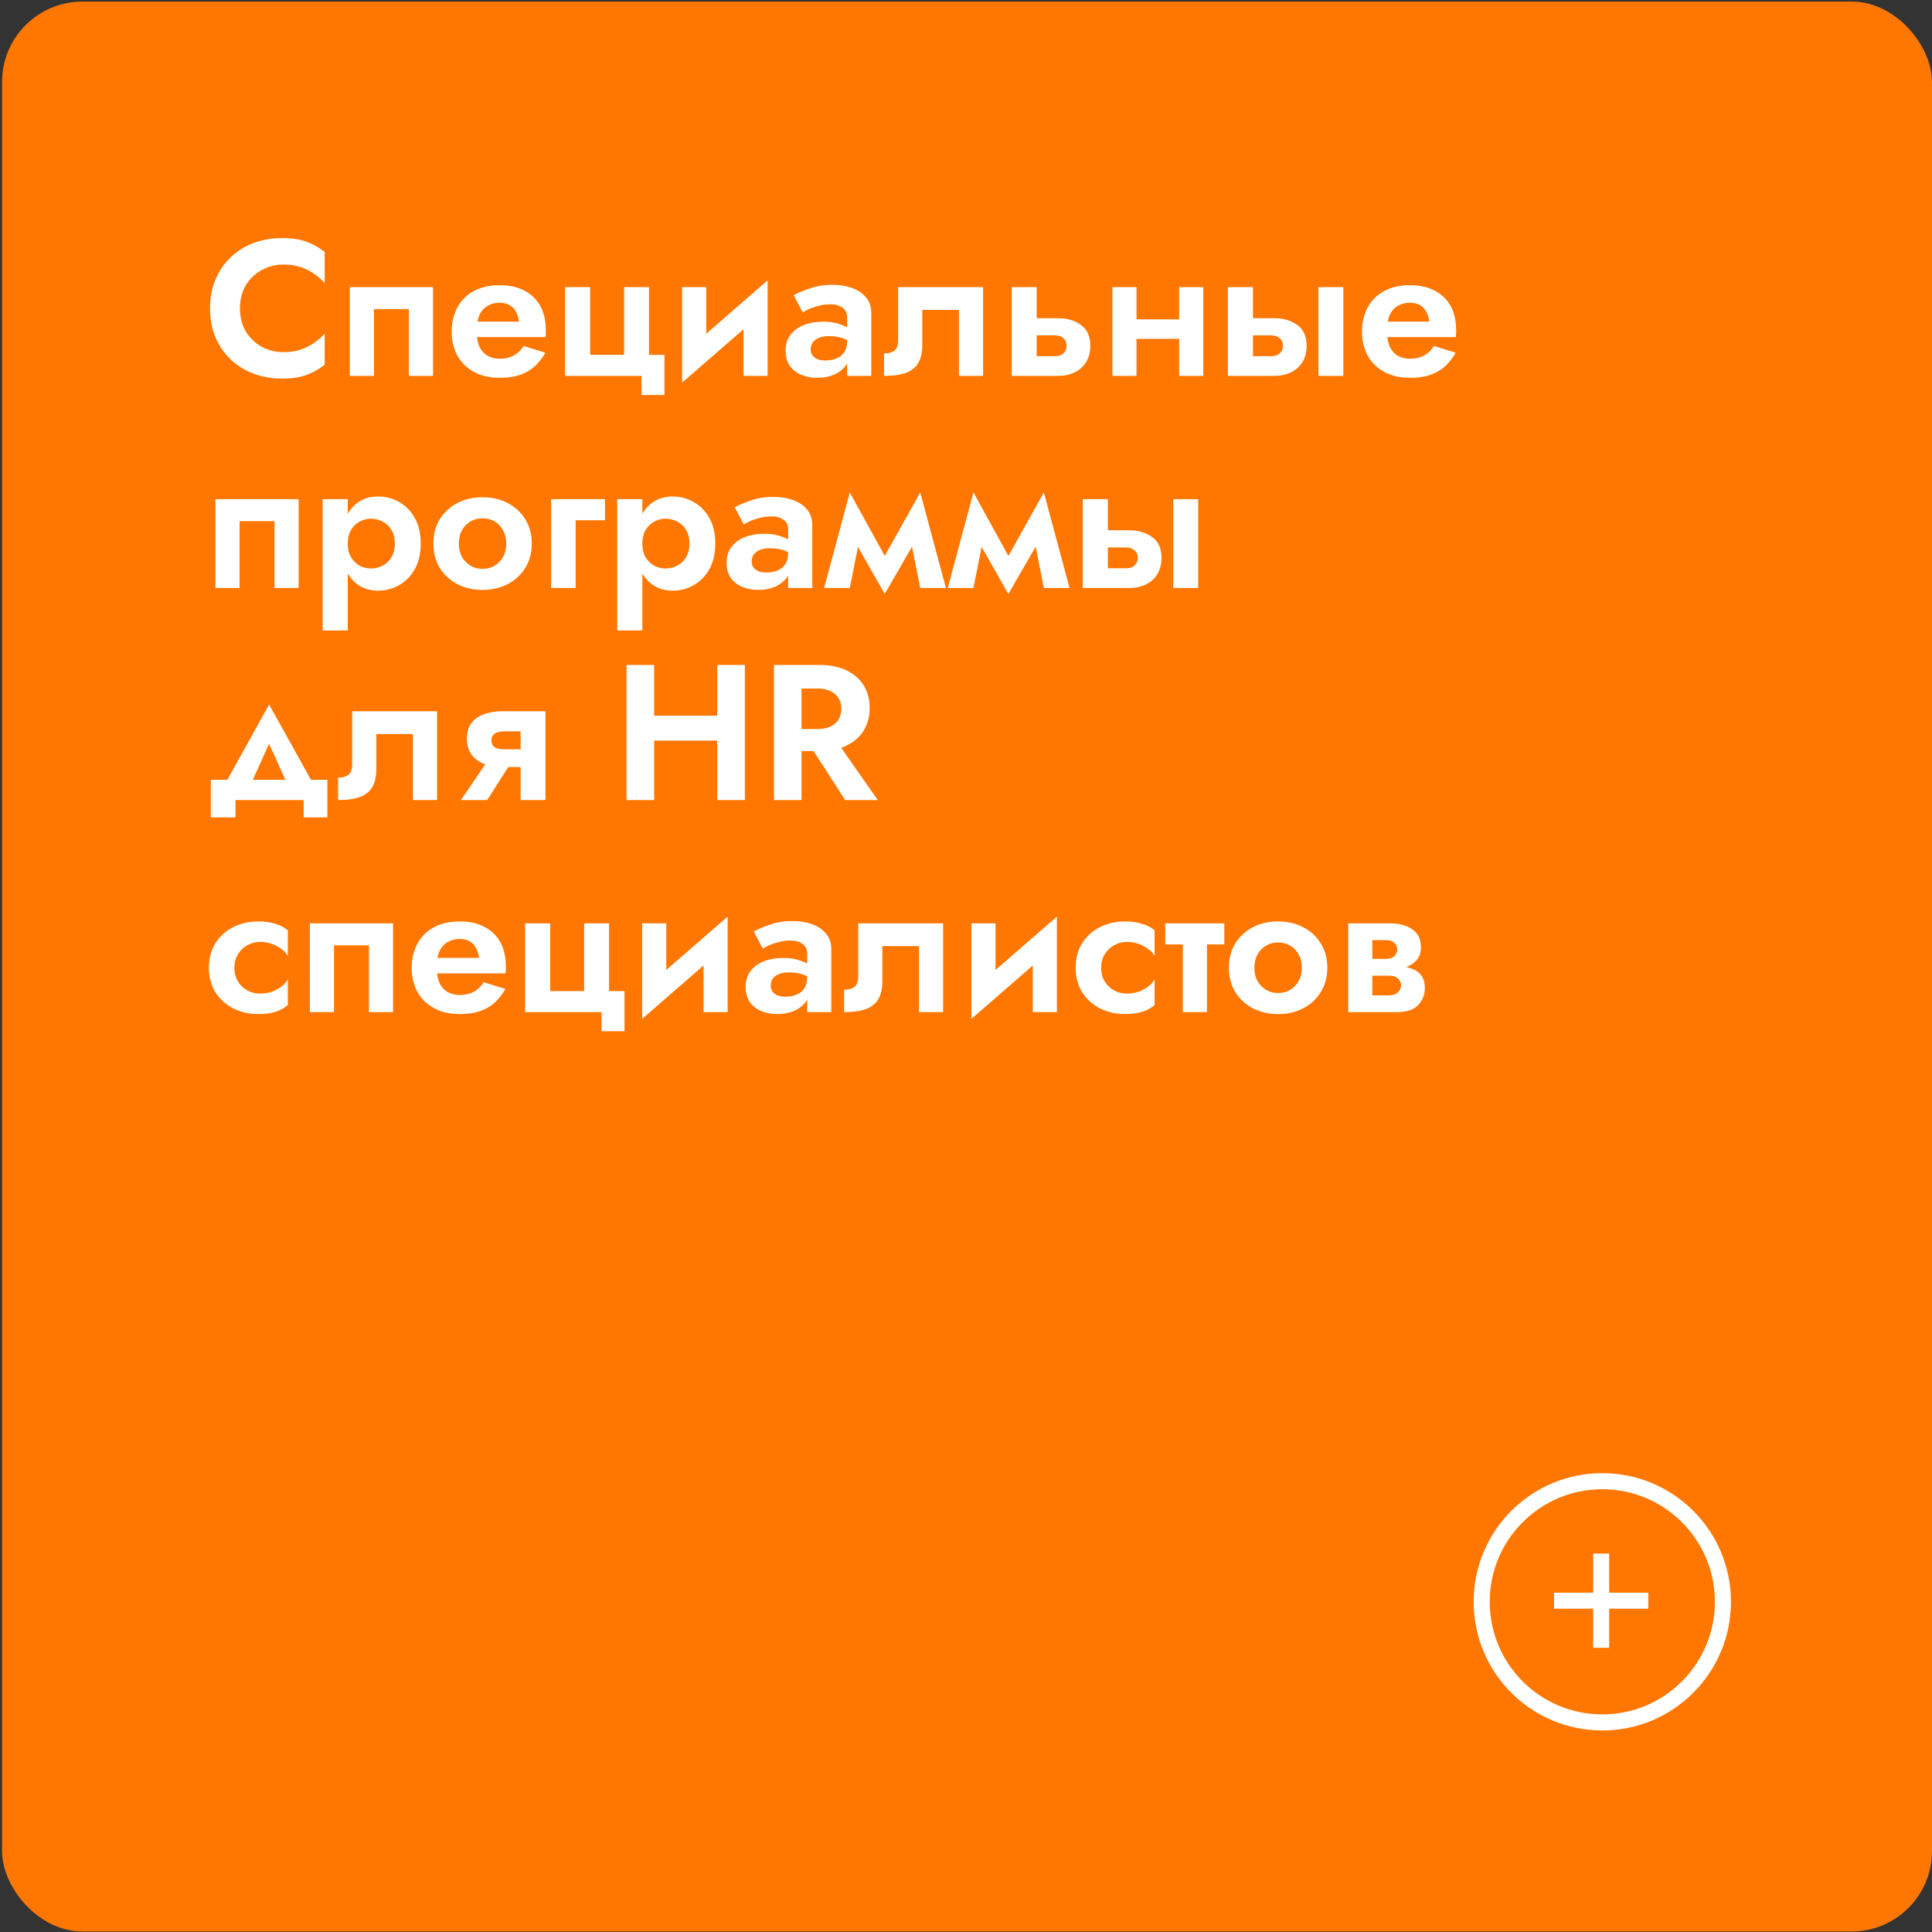 <?xml version="1.0" encoding="UTF-8"?> <svg xmlns="http://www.w3.org/2000/svg" width="747" height="747" viewBox="0 0 747 747" fill="none"><rect x="0" y="0" width="747" height="747" fill="#333333" stroke="none"/><rect x="0.797" y="0.608" width="746.203" height="746.203" rx="31.092" fill="#FF7700"></rect><path d="M92.78 119.221C92.78 122.653 93.551 125.663 95.093 128.25C96.685 130.787 98.749 132.752 101.287 134.145C103.824 135.488 106.585 136.16 109.569 136.16C112.057 136.16 114.27 135.836 116.211 135.19C118.151 134.543 119.892 133.672 121.434 132.578C123.026 131.483 124.394 130.289 125.538 128.996V141.01C123.399 142.701 121.061 144.02 118.524 144.965C116.036 145.91 112.878 146.383 109.047 146.383C105.067 146.383 101.361 145.736 97.929 144.442C94.546 143.149 91.586 141.284 89.049 138.846C86.561 136.408 84.621 133.548 83.228 130.265C81.885 126.932 81.214 123.25 81.214 119.221C81.214 115.191 81.885 111.535 83.228 108.252C84.621 104.919 86.561 102.033 89.049 99.596C91.586 97.158 94.546 95.293 97.929 93.999C101.361 92.706 105.067 92.059 109.047 92.059C112.878 92.059 116.036 92.532 118.524 93.477C121.061 94.422 123.399 95.74 125.538 97.432V109.446C124.394 108.152 123.026 106.958 121.434 105.864C119.892 104.769 118.151 103.899 116.211 103.252C114.27 102.605 112.057 102.282 109.569 102.282C106.585 102.282 103.824 102.978 101.287 104.371C98.749 105.715 96.685 107.655 95.093 110.192C93.551 112.729 92.78 115.739 92.78 119.221ZM167.422 111.013V145.338H158.094V119.519H144.588V145.338H135.26V111.013H167.422ZM180.151 130.339V124.37H200.672C200.473 122.877 200.075 121.584 199.478 120.489C198.881 119.395 198.06 118.549 197.016 117.952C195.971 117.355 194.653 117.057 193.061 117.057C191.419 117.057 189.952 117.43 188.658 118.176C187.365 118.873 186.345 119.917 185.599 121.31C184.853 122.703 184.479 124.345 184.479 126.235L184.33 128.175C184.33 130.613 184.703 132.628 185.449 134.219C186.245 135.762 187.315 136.906 188.658 137.652C190.001 138.348 191.519 138.697 193.21 138.697C194.702 138.697 196.021 138.498 197.165 138.1C198.309 137.702 199.329 137.13 200.224 136.383C201.12 135.637 201.866 134.767 202.463 133.772L210.895 136.383C209.751 138.324 208.408 140.04 206.866 141.532C205.323 142.975 203.433 144.094 201.194 144.89C199.006 145.686 196.319 146.084 193.135 146.084C189.305 146.084 185.997 145.313 183.211 143.771C180.425 142.229 178.286 140.114 176.794 137.428C175.351 134.692 174.63 131.608 174.63 128.175C174.63 127.529 174.654 126.907 174.704 126.31C174.754 125.713 174.829 125.116 174.928 124.519C175.425 121.683 176.445 119.196 177.987 117.057C179.53 114.918 181.594 113.251 184.181 112.057C186.768 110.863 189.777 110.266 193.21 110.266C196.991 110.266 200.199 110.988 202.836 112.43C205.522 113.823 207.562 115.813 208.955 118.4C210.348 120.987 211.044 124.096 211.044 127.728C211.044 128.026 211.044 128.399 211.044 128.847C211.044 129.295 210.994 129.792 210.895 130.339H180.151ZM250.939 137.204H256.909V152.725H248.029V145.338H218.479V111.013H228.18V137.204H241.313V111.013H250.939V137.204ZM296.422 119.519L263.738 147.95L264.111 136.831L296.795 108.401L296.422 119.519ZM273.065 111.013V138.174L263.738 147.95V111.013H273.065ZM296.795 108.401V145.338H287.467V118.176L296.795 108.401ZM313.446 135.115C313.446 136.06 313.695 136.856 314.192 137.503C314.69 138.1 315.361 138.572 316.207 138.921C317.102 139.219 318.072 139.368 319.117 139.368C320.659 139.368 322.077 139.12 323.371 138.622C324.664 138.125 325.684 137.304 326.43 136.16C327.176 135.015 327.549 133.498 327.549 131.608L328.743 135.637C328.743 137.826 328.171 139.716 327.027 141.308C325.883 142.851 324.341 144.044 322.4 144.89C320.51 145.686 318.371 146.084 315.983 146.084C313.645 146.084 311.556 145.686 309.715 144.89C307.874 144.094 306.407 142.925 305.312 141.383C304.268 139.791 303.745 137.851 303.745 135.563C303.745 133.225 304.342 131.235 305.536 129.593C306.78 127.902 308.496 126.608 310.685 125.713C312.924 124.817 315.535 124.37 318.52 124.37C320.361 124.37 322.077 124.593 323.669 125.041C325.261 125.489 326.604 126.011 327.698 126.608C328.793 127.205 329.564 127.777 330.012 128.324V133.026C328.619 131.981 327.176 131.21 325.684 130.712C324.191 130.215 322.425 129.966 320.386 129.966C318.893 129.966 317.625 130.19 316.58 130.638C315.535 131.085 314.739 131.682 314.192 132.429C313.695 133.175 313.446 134.07 313.446 135.115ZM310.387 120.788L306.879 114.147C308.621 113.201 310.76 112.306 313.297 111.46C315.834 110.565 318.645 110.117 321.729 110.117C324.714 110.117 327.325 110.54 329.564 111.386C331.852 112.231 333.643 113.475 334.937 115.117C336.23 116.709 336.877 118.674 336.877 121.012V145.338H327.549V122.579C327.549 121.037 326.952 119.843 325.758 118.997C324.564 118.101 323.022 117.654 321.132 117.654C319.49 117.654 317.948 117.853 316.505 118.251C315.113 118.599 313.869 119.022 312.774 119.519C311.73 120.017 310.934 120.44 310.387 120.788ZM380.109 111.013V145.338H370.782V119.818H356.604V133.399C356.604 136.085 356.131 138.324 355.186 140.114C354.241 141.856 352.674 143.174 350.485 144.069C348.346 144.915 345.461 145.338 341.829 145.338V136.682C343.322 136.682 344.59 136.359 345.635 135.712C346.729 135.015 347.276 133.598 347.276 131.459V111.013H380.109ZM391.193 111.013H400.819V145.338H391.193V111.013ZM398.357 129.668V123.026H409.028C412.56 123.026 415.52 123.897 417.907 125.638C420.345 127.33 421.564 130.016 421.564 133.697C421.564 136.135 421.017 138.249 419.922 140.04C418.828 141.781 417.335 143.099 415.445 143.995C413.555 144.89 411.415 145.338 409.028 145.338H398.357V137.727H407.61C408.655 137.727 409.525 137.577 410.222 137.279C410.918 136.931 411.44 136.458 411.789 135.861C412.187 135.264 412.386 134.543 412.386 133.697C412.386 132.453 411.988 131.483 411.192 130.787C410.396 130.041 409.202 129.668 407.61 129.668H398.357ZM433.605 131.011V123.474H460.618V131.011H433.605ZM455.917 111.013H465.244V145.338H455.917V111.013ZM430.098 111.013H439.425V145.338H430.098V111.013ZM509.765 111.013H519.391V145.338H509.765V111.013ZM474.768 111.013H484.469V145.338H474.768V111.013ZM482.006 129.668V123.026H492.677C496.209 123.026 499.169 123.897 501.557 125.638C503.994 127.33 505.213 130.016 505.213 133.697C505.213 136.135 504.666 138.249 503.572 140.04C502.477 141.781 500.985 143.099 499.094 143.995C497.204 144.89 495.065 145.338 492.677 145.338H482.006V137.727H491.259C492.304 137.727 493.174 137.577 493.871 137.279C494.567 136.931 495.09 136.458 495.438 135.861C495.836 135.264 496.035 134.543 496.035 133.697C496.035 132.453 495.612 131.483 494.766 130.787C493.97 130.041 492.801 129.668 491.259 129.668H482.006ZM532.12 130.339V124.37H552.641C552.442 122.877 552.044 121.584 551.447 120.489C550.85 119.395 550.029 118.549 548.984 117.952C547.94 117.355 546.621 117.057 545.03 117.057C543.388 117.057 541.92 117.43 540.627 118.176C539.334 118.873 538.314 119.917 537.567 121.31C536.821 122.703 536.448 124.345 536.448 126.235L536.299 128.175C536.299 130.613 536.672 132.628 537.418 134.219C538.214 135.762 539.284 136.906 540.627 137.652C541.97 138.348 543.487 138.697 545.179 138.697C546.671 138.697 547.989 138.498 549.134 138.1C550.278 137.702 551.298 137.13 552.193 136.383C553.089 135.637 553.835 134.767 554.432 133.772L562.864 136.383C561.72 138.324 560.376 140.04 558.834 141.532C557.292 142.975 555.402 144.094 553.163 144.89C550.974 145.686 548.288 146.084 545.104 146.084C541.274 146.084 537.965 145.313 535.18 143.771C532.394 142.229 530.255 140.114 528.762 137.428C527.32 134.692 526.598 131.608 526.598 128.175C526.598 127.529 526.623 126.907 526.673 126.31C526.723 125.713 526.797 125.116 526.897 124.519C527.394 121.683 528.414 119.196 529.956 117.057C531.498 114.918 533.563 113.251 536.15 112.057C538.737 110.863 541.746 110.266 545.179 110.266C548.96 110.266 552.168 110.988 554.805 112.43C557.491 113.823 559.531 115.813 560.924 118.4C562.317 120.987 563.013 124.096 563.013 127.728C563.013 128.026 563.013 128.399 563.013 128.847C563.013 129.295 562.963 129.792 562.864 130.339H532.12ZM115.464 193.013V227.338H106.137V201.519H92.631V227.338H83.303V193.013H115.464ZM134.462 243.754H124.762V193.013H134.462V243.754ZM162.669 210.175C162.669 214.055 161.898 217.364 160.355 220.1C158.813 222.836 156.774 224.9 154.237 226.293C151.749 227.686 149.063 228.383 146.178 228.383C143.243 228.383 140.681 227.636 138.492 226.144C136.353 224.652 134.686 222.537 133.492 219.801C132.348 217.065 131.776 213.856 131.776 210.175C131.776 206.444 132.348 203.236 133.492 200.549C134.686 197.813 136.353 195.699 138.492 194.206C140.681 192.714 143.243 191.968 146.178 191.968C149.063 191.968 151.749 192.664 154.237 194.057C156.774 195.45 158.813 197.515 160.355 200.251C161.898 202.937 162.669 206.245 162.669 210.175ZM152.67 210.175C152.67 208.136 152.247 206.394 151.401 204.952C150.555 203.509 149.411 202.415 147.969 201.669C146.576 200.922 145.033 200.549 143.342 200.549C141.899 200.549 140.482 200.922 139.089 201.669C137.746 202.365 136.626 203.435 135.731 204.877C134.885 206.32 134.462 208.086 134.462 210.175C134.462 212.265 134.885 214.031 135.731 215.473C136.626 216.916 137.746 218.01 139.089 218.757C140.482 219.453 141.899 219.801 143.342 219.801C145.033 219.801 146.576 219.428 147.969 218.682C149.411 217.936 150.555 216.841 151.401 215.399C152.247 213.956 152.67 212.215 152.67 210.175ZM167.561 210.175C167.561 206.593 168.382 203.459 170.023 200.773C171.715 198.087 173.978 195.997 176.814 194.505C179.699 193.013 182.958 192.266 186.589 192.266C190.221 192.266 193.454 193.013 196.29 194.505C199.175 195.997 201.439 198.087 203.08 200.773C204.772 203.459 205.617 206.593 205.617 210.175C205.617 213.707 204.772 216.841 203.08 219.577C201.439 222.264 199.175 224.353 196.29 225.845C193.454 227.338 190.221 228.084 186.589 228.084C182.958 228.084 179.699 227.338 176.814 225.845C173.978 224.353 171.715 222.264 170.023 219.577C168.382 216.841 167.561 213.707 167.561 210.175ZM177.411 210.175C177.411 212.115 177.809 213.832 178.605 215.324C179.451 216.767 180.57 217.911 181.963 218.757C183.356 219.553 184.898 219.95 186.589 219.95C188.281 219.95 189.823 219.553 191.216 218.757C192.609 217.911 193.703 216.767 194.499 215.324C195.345 213.832 195.767 212.115 195.767 210.175C195.767 208.235 195.345 206.519 194.499 205.026C193.703 203.534 192.609 202.39 191.216 201.594C189.823 200.798 188.281 200.4 186.589 200.4C184.898 200.4 183.356 200.798 181.963 201.594C180.57 202.39 179.451 203.534 178.605 205.026C177.809 206.519 177.411 208.235 177.411 210.175ZM213.092 193.013H233.911V201.146H222.569V227.338H213.092V193.013ZM248.36 243.754H238.66V193.013H248.36V243.754ZM276.567 210.175C276.567 214.055 275.796 217.364 274.253 220.1C272.711 222.836 270.672 224.9 268.135 226.293C265.647 227.686 262.961 228.383 260.076 228.383C257.141 228.383 254.579 227.636 252.39 226.144C250.251 224.652 248.584 222.537 247.39 219.801C246.246 217.065 245.674 213.856 245.674 210.175C245.674 206.444 246.246 203.236 247.39 200.549C248.584 197.813 250.251 195.699 252.39 194.206C254.579 192.714 257.141 191.968 260.076 191.968C262.961 191.968 265.647 192.664 268.135 194.057C270.672 195.45 272.711 197.515 274.253 200.251C275.796 202.937 276.567 206.245 276.567 210.175ZM266.568 210.175C266.568 208.136 266.145 206.394 265.299 204.952C264.453 203.509 263.309 202.415 261.866 201.669C260.474 200.922 258.931 200.549 257.24 200.549C255.797 200.549 254.38 200.922 252.987 201.669C251.644 202.365 250.524 203.435 249.629 204.877C248.783 206.32 248.36 208.086 248.36 210.175C248.36 212.265 248.783 214.031 249.629 215.473C250.524 216.916 251.644 218.01 252.987 218.757C254.38 219.453 255.797 219.801 257.24 219.801C258.931 219.801 260.474 219.428 261.866 218.682C263.309 217.936 264.453 216.841 265.299 215.399C266.145 213.956 266.568 212.215 266.568 210.175ZM290.637 217.115C290.637 218.06 290.886 218.856 291.383 219.503C291.881 220.1 292.553 220.572 293.398 220.921C294.294 221.219 295.264 221.368 296.308 221.368C297.851 221.368 299.268 221.12 300.562 220.622C301.855 220.125 302.875 219.304 303.621 218.16C304.367 217.015 304.741 215.498 304.741 213.608L305.934 217.637C305.934 219.826 305.362 221.716 304.218 223.308C303.074 224.851 301.532 226.044 299.592 226.89C297.701 227.686 295.562 228.084 293.174 228.084C290.836 228.084 288.747 227.686 286.906 226.89C285.066 226.094 283.598 224.925 282.504 223.383C281.459 221.791 280.937 219.851 280.937 217.563C280.937 215.225 281.534 213.235 282.728 211.593C283.971 209.902 285.687 208.608 287.876 207.713C290.115 206.817 292.727 206.37 295.711 206.37C297.552 206.37 299.268 206.593 300.86 207.041C302.452 207.489 303.795 208.011 304.89 208.608C305.984 209.205 306.755 209.777 307.203 210.324V215.026C305.81 213.981 304.367 213.21 302.875 212.712C301.383 212.215 299.617 211.966 297.577 211.966C296.085 211.966 294.816 212.19 293.771 212.638C292.727 213.085 291.931 213.682 291.383 214.429C290.886 215.175 290.637 216.07 290.637 217.115ZM287.578 202.788L284.071 196.147C285.812 195.201 287.951 194.306 290.488 193.46C293.025 192.565 295.836 192.117 298.92 192.117C301.905 192.117 304.517 192.54 306.755 193.386C309.044 194.231 310.835 195.475 312.128 197.117C313.421 198.709 314.068 200.674 314.068 203.012V227.338H304.741V204.579C304.741 203.037 304.144 201.843 302.95 200.997C301.756 200.101 300.214 199.654 298.323 199.654C296.682 199.654 295.139 199.853 293.697 200.251C292.304 200.599 291.06 201.022 289.966 201.519C288.921 202.017 288.125 202.44 287.578 202.788ZM355.808 227.338L350.883 202.639L355.808 190.401L365.733 227.338H355.808ZM339.839 218.98L355.808 190.401L356.554 204.579L342.078 229.651L339.839 218.98ZM342.078 229.651L327.826 204.579L328.572 190.401L344.317 218.98L342.078 229.651ZM318.647 227.338L328.572 190.401L333.497 202.639L328.572 227.338H318.647ZM403.612 227.338L398.687 202.639L403.612 190.401L413.536 227.338H403.612ZM387.643 218.98L403.612 190.401L404.358 204.579L389.882 229.651L387.643 218.98ZM389.882 229.651L375.629 204.579L376.375 190.401L392.12 218.98L389.882 229.651ZM366.451 227.338L376.375 190.401L381.3 202.639L376.375 227.338H366.451ZM453.654 193.013H463.28V227.338H453.654V193.013ZM418.657 193.013H428.358V227.338H418.657V193.013ZM425.895 211.668V205.026H436.566C440.098 205.026 443.058 205.897 445.446 207.638C447.883 209.33 449.102 212.016 449.102 215.697C449.102 218.135 448.555 220.249 447.461 222.04C446.366 223.781 444.874 225.099 442.983 225.995C441.093 226.89 438.954 227.338 436.566 227.338H425.895V219.727H435.148C436.193 219.727 437.063 219.577 437.76 219.279C438.456 218.931 438.979 218.458 439.327 217.861C439.725 217.264 439.924 216.543 439.924 215.697C439.924 214.453 439.501 213.483 438.655 212.787C437.859 212.041 436.69 211.668 435.148 211.668H425.895ZM104.047 287.549L95.242 307.099L85.691 305.532L104.047 272.401L122.479 305.532L112.853 307.099L104.047 287.549ZM117.405 309.338H91.064V316.054H81.512V301.503H126.583V316.054H117.405V309.338ZM169.001 275.013V309.338H159.673V283.818H145.496V297.399C145.496 300.085 145.023 302.324 144.078 304.114C143.133 305.856 141.566 307.174 139.377 308.069C137.238 308.915 134.352 309.338 130.721 309.338V300.682C132.213 300.682 133.482 300.359 134.526 299.712C135.621 299.015 136.168 297.598 136.168 295.459V275.013H169.001ZM188.368 309.338H178.219L189.338 292.996H198.815L188.368 309.338ZM210.903 309.338H201.277V275.013H210.903V309.338ZM204.71 289.713V296.578H194.039C191.701 296.578 189.487 296.205 187.398 295.459C185.308 294.663 183.642 293.469 182.398 291.877C181.155 290.235 180.533 288.146 180.533 285.609C180.533 283.022 181.155 280.957 182.398 279.415C183.642 277.873 185.308 276.754 187.398 276.057C189.487 275.361 191.701 275.013 194.039 275.013H204.71V282.773H195.158C194.014 282.773 193.069 282.897 192.323 283.146C191.576 283.395 191.004 283.768 190.606 284.265C190.208 284.763 190.009 285.435 190.009 286.28C190.009 287.076 190.208 287.748 190.606 288.295C191.004 288.792 191.576 289.166 192.323 289.414C193.069 289.613 194.014 289.713 195.158 289.713H204.71ZM245.764 286.355V276.729H284.118V286.355H245.764ZM277.328 257.104H287.999V309.338H277.328V257.104ZM242.257 257.104H252.927V309.338H242.257V257.104ZM311.107 285.012H322.374L339.388 309.338H326.777L311.107 285.012ZM299.242 257.104H309.913V309.338H299.242V257.104ZM305.734 266.207V257.104H316.778C320.907 257.104 324.414 257.8 327.299 259.193C330.184 260.586 332.398 262.526 333.94 265.013C335.483 267.501 336.254 270.411 336.254 273.744C336.254 277.027 335.483 279.937 333.94 282.475C332.398 284.962 330.184 286.902 327.299 288.295C324.414 289.688 320.907 290.384 316.778 290.384H305.734V281.878H316.106C317.996 281.878 319.613 281.579 320.956 280.982C322.349 280.335 323.419 279.44 324.165 278.296C324.911 277.102 325.284 275.684 325.284 274.042C325.284 272.401 324.911 271.008 324.165 269.864C323.419 268.67 322.349 267.774 320.956 267.177C319.613 266.531 317.996 266.207 316.106 266.207H305.734ZM90.616 374.175C90.616 376.165 91.064 377.906 91.959 379.399C92.854 380.891 94.048 382.06 95.541 382.906C97.083 383.751 98.774 384.174 100.615 384.174C102.107 384.174 103.55 383.95 104.943 383.503C106.336 383.005 107.58 382.359 108.674 381.563C109.818 380.717 110.689 379.747 111.286 378.652V388.577C110.092 389.671 108.525 390.542 106.585 391.189C104.694 391.786 102.48 392.084 99.943 392.084C96.312 392.084 93.029 391.338 90.094 389.845C87.208 388.353 84.92 386.264 83.228 383.577C81.587 380.841 80.766 377.707 80.766 374.175C80.766 370.593 81.587 367.459 83.228 364.773C84.92 362.087 87.208 359.997 90.094 358.505C93.029 357.013 96.312 356.266 99.943 356.266C102.48 356.266 104.694 356.59 106.585 357.236C108.525 357.833 110.092 358.654 111.286 359.699V369.623C110.689 368.529 109.793 367.584 108.599 366.788C107.455 365.942 106.187 365.295 104.794 364.848C103.401 364.4 102.008 364.176 100.615 364.176C98.774 364.176 97.083 364.624 95.541 365.519C94.048 366.365 92.854 367.534 91.959 369.026C91.064 370.519 90.616 372.235 90.616 374.175ZM151.973 357.013V391.338H142.645V365.519H129.139V391.338H119.812V357.013H151.973ZM164.703 376.339V370.37H185.223C185.024 368.877 184.626 367.584 184.029 366.489C183.432 365.395 182.612 364.549 181.567 363.952C180.522 363.355 179.204 363.057 177.612 363.057C175.97 363.057 174.503 363.43 173.209 364.176C171.916 364.873 170.896 365.917 170.15 367.31C169.404 368.703 169.031 370.345 169.031 372.235L168.881 374.175C168.881 376.613 169.255 378.628 170.001 380.219C170.797 381.762 171.866 382.906 173.209 383.652C174.553 384.348 176.07 384.697 177.761 384.697C179.254 384.697 180.572 384.498 181.716 384.1C182.86 383.702 183.88 383.13 184.776 382.383C185.671 381.637 186.417 380.767 187.014 379.772L195.446 382.383C194.302 384.324 192.959 386.04 191.417 387.532C189.875 388.975 187.984 390.094 185.746 390.89C183.557 391.686 180.87 392.084 177.687 392.084C173.856 392.084 170.548 391.313 167.762 389.771C164.976 388.229 162.837 386.114 161.345 383.428C159.902 380.692 159.181 377.608 159.181 374.175C159.181 373.529 159.206 372.907 159.255 372.31C159.305 371.713 159.38 371.116 159.479 370.519C159.977 367.683 160.997 365.196 162.539 363.057C164.081 360.918 166.145 359.251 168.732 358.057C171.319 356.863 174.329 356.266 177.761 356.266C181.542 356.266 184.751 356.988 187.387 358.43C190.074 359.823 192.113 361.813 193.506 364.4C194.899 366.987 195.596 370.096 195.596 373.728C195.596 374.026 195.596 374.399 195.596 374.847C195.596 375.295 195.546 375.792 195.446 376.339H164.703ZM235.491 383.204H241.46V398.725H232.58V391.338H203.031V357.013H212.731V383.204H225.865V357.013H235.491V383.204ZM280.973 365.519L248.289 393.95L248.662 382.831L281.346 354.401L280.973 365.519ZM257.617 357.013V384.174L248.289 393.95V357.013H257.617ZM281.346 354.401V391.338H272.018V364.176L281.346 354.401ZM297.997 381.115C297.997 382.06 298.246 382.856 298.743 383.503C299.241 384.1 299.913 384.572 300.758 384.921C301.654 385.219 302.624 385.368 303.668 385.368C305.211 385.368 306.628 385.12 307.922 384.622C309.215 384.125 310.235 383.304 310.981 382.16C311.727 381.015 312.101 379.498 312.101 377.608L313.294 381.637C313.294 383.826 312.722 385.716 311.578 387.308C310.434 388.851 308.892 390.044 306.952 390.89C305.061 391.686 302.922 392.084 300.534 392.084C298.196 392.084 296.107 391.686 294.266 390.89C292.426 390.094 290.958 388.925 289.864 387.383C288.819 385.791 288.297 383.851 288.297 381.563C288.297 379.225 288.894 377.235 290.088 375.593C291.331 373.902 293.047 372.608 295.236 371.713C297.475 370.817 300.087 370.37 303.071 370.37C304.912 370.37 306.628 370.593 308.22 371.041C309.812 371.489 311.155 372.011 312.25 372.608C313.344 373.205 314.115 373.777 314.563 374.324V379.026C313.17 377.981 311.727 377.21 310.235 376.712C308.743 376.215 306.977 375.966 304.937 375.966C303.445 375.966 302.176 376.19 301.131 376.638C300.087 377.085 299.291 377.682 298.743 378.429C298.246 379.175 297.997 380.07 297.997 381.115ZM294.938 366.788L291.431 360.147C293.172 359.201 295.311 358.306 297.848 357.46C300.385 356.565 303.196 356.117 306.28 356.117C309.265 356.117 311.877 356.54 314.115 357.386C316.404 358.231 318.195 359.475 319.488 361.117C320.781 362.709 321.428 364.674 321.428 367.012V391.338H312.101V368.579C312.101 367.037 311.504 365.843 310.31 364.997C309.116 364.101 307.574 363.654 305.683 363.654C304.042 363.654 302.499 363.853 301.057 364.251C299.664 364.599 298.42 365.022 297.326 365.519C296.281 366.017 295.485 366.44 294.938 366.788ZM364.661 357.013V391.338H355.333V365.818H341.155V379.399C341.155 382.085 340.683 384.324 339.737 386.114C338.792 387.856 337.225 389.174 335.036 390.069C332.897 390.915 330.012 391.338 326.38 391.338V382.682C327.873 382.682 329.141 382.359 330.186 381.712C331.28 381.015 331.828 379.598 331.828 377.459V357.013H364.661ZM408.279 365.519L375.595 393.95L375.968 382.831L408.652 354.401L408.279 365.519ZM384.923 357.013V384.174L375.595 393.95V357.013H384.923ZM408.652 354.401V391.338H399.325V364.176L408.652 354.401ZM425.751 374.175C425.751 376.165 426.199 377.906 427.094 379.399C427.99 380.891 429.184 382.06 430.676 382.906C432.218 383.751 433.91 384.174 435.75 384.174C437.243 384.174 438.685 383.95 440.078 383.503C441.471 383.005 442.715 382.359 443.809 381.563C444.954 380.717 445.824 379.747 446.421 378.652V388.577C445.227 389.671 443.66 390.542 441.72 391.189C439.83 391.786 437.616 392.084 435.079 392.084C431.447 392.084 428.164 391.338 425.229 389.845C422.344 388.353 420.055 386.264 418.364 383.577C416.722 380.841 415.901 377.707 415.901 374.175C415.901 370.593 416.722 367.459 418.364 364.773C420.055 362.087 422.344 359.997 425.229 358.505C428.164 357.013 431.447 356.266 435.079 356.266C437.616 356.266 439.83 356.59 441.72 357.236C443.66 357.833 445.227 358.654 446.421 359.699V369.623C445.824 368.529 444.929 367.584 443.735 366.788C442.591 365.942 441.322 365.295 439.929 364.848C438.536 364.4 437.143 364.176 435.75 364.176C433.91 364.176 432.218 364.624 430.676 365.519C429.184 366.365 427.99 367.534 427.094 369.026C426.199 370.519 425.751 372.235 425.751 374.175ZM450.544 357.013H473.378V365.146H450.544V357.013ZM457.335 358.505H466.662V391.338H457.335V358.505ZM475.151 374.175C475.151 370.593 475.972 367.459 477.614 364.773C479.305 362.087 481.568 359.997 484.404 358.505C487.289 357.013 490.548 356.266 494.179 356.266C497.811 356.266 501.044 357.013 503.88 358.505C506.765 359.997 509.029 362.087 510.67 364.773C512.362 367.459 513.207 370.593 513.207 374.175C513.207 377.707 512.362 380.841 510.67 383.577C509.029 386.264 506.765 388.353 503.88 389.845C501.044 391.338 497.811 392.084 494.179 392.084C490.548 392.084 487.289 391.338 484.404 389.845C481.568 388.353 479.305 386.264 477.614 383.577C475.972 380.841 475.151 377.707 475.151 374.175ZM485.001 374.175C485.001 376.115 485.399 377.832 486.195 379.324C487.041 380.767 488.16 381.911 489.553 382.757C490.946 383.553 492.488 383.95 494.179 383.95C495.871 383.95 497.413 383.553 498.806 382.757C500.199 381.911 501.293 380.767 502.089 379.324C502.935 377.832 503.358 376.115 503.358 374.175C503.358 372.235 502.935 370.519 502.089 369.026C501.293 367.534 500.199 366.39 498.806 365.594C497.413 364.798 495.871 364.4 494.179 364.4C492.488 364.4 490.946 364.798 489.553 365.594C488.16 366.39 487.041 367.534 486.195 369.026C485.399 370.519 485.001 372.235 485.001 374.175ZM526.876 373.429H538.367C540.755 373.429 542.894 373.678 544.785 374.175C546.675 374.673 548.167 375.543 549.262 376.787C550.356 378.031 550.904 379.772 550.904 382.01C550.904 384.597 550.033 386.811 548.292 388.652C546.6 390.442 543.79 391.338 539.86 391.338H526.876V384.846H536.8C538.541 384.846 539.785 384.448 540.531 383.652C541.327 382.856 541.725 381.961 541.725 380.966C541.725 380.418 541.626 379.946 541.427 379.548C541.228 379.1 540.929 378.702 540.531 378.354C540.183 377.956 539.686 377.682 539.039 377.533C538.442 377.334 537.696 377.235 536.8 377.235H526.876V373.429ZM526.876 374.921V370.743H536.054C536.701 370.743 537.273 370.668 537.77 370.519C538.318 370.32 538.765 370.046 539.114 369.698C539.462 369.35 539.735 368.952 539.934 368.504C540.133 368.056 540.233 367.584 540.233 367.086C540.233 366.091 539.86 365.246 539.114 364.549C538.367 363.853 537.347 363.505 536.054 363.505H526.876V357.013H537.621C539.76 357.013 541.7 357.336 543.441 357.983C545.232 358.58 546.675 359.575 547.769 360.967C548.864 362.311 549.411 364.101 549.411 366.34C549.411 368.28 548.864 369.897 547.769 371.19C546.675 372.434 545.232 373.379 543.441 374.026C541.7 374.623 539.76 374.921 537.621 374.921H526.876ZM521.279 357.013H530.607V391.338H521.279V357.013Z" fill="white"></path><path d="M615.995 637.115V600.68H622.178V637.115H615.995ZM600.869 621.989V615.806H637.305V621.989H600.869Z" fill="white"></path><circle cx="619.524" cy="619.335" r="46.638" stroke="white" stroke-width="6.218"></circle></svg> 